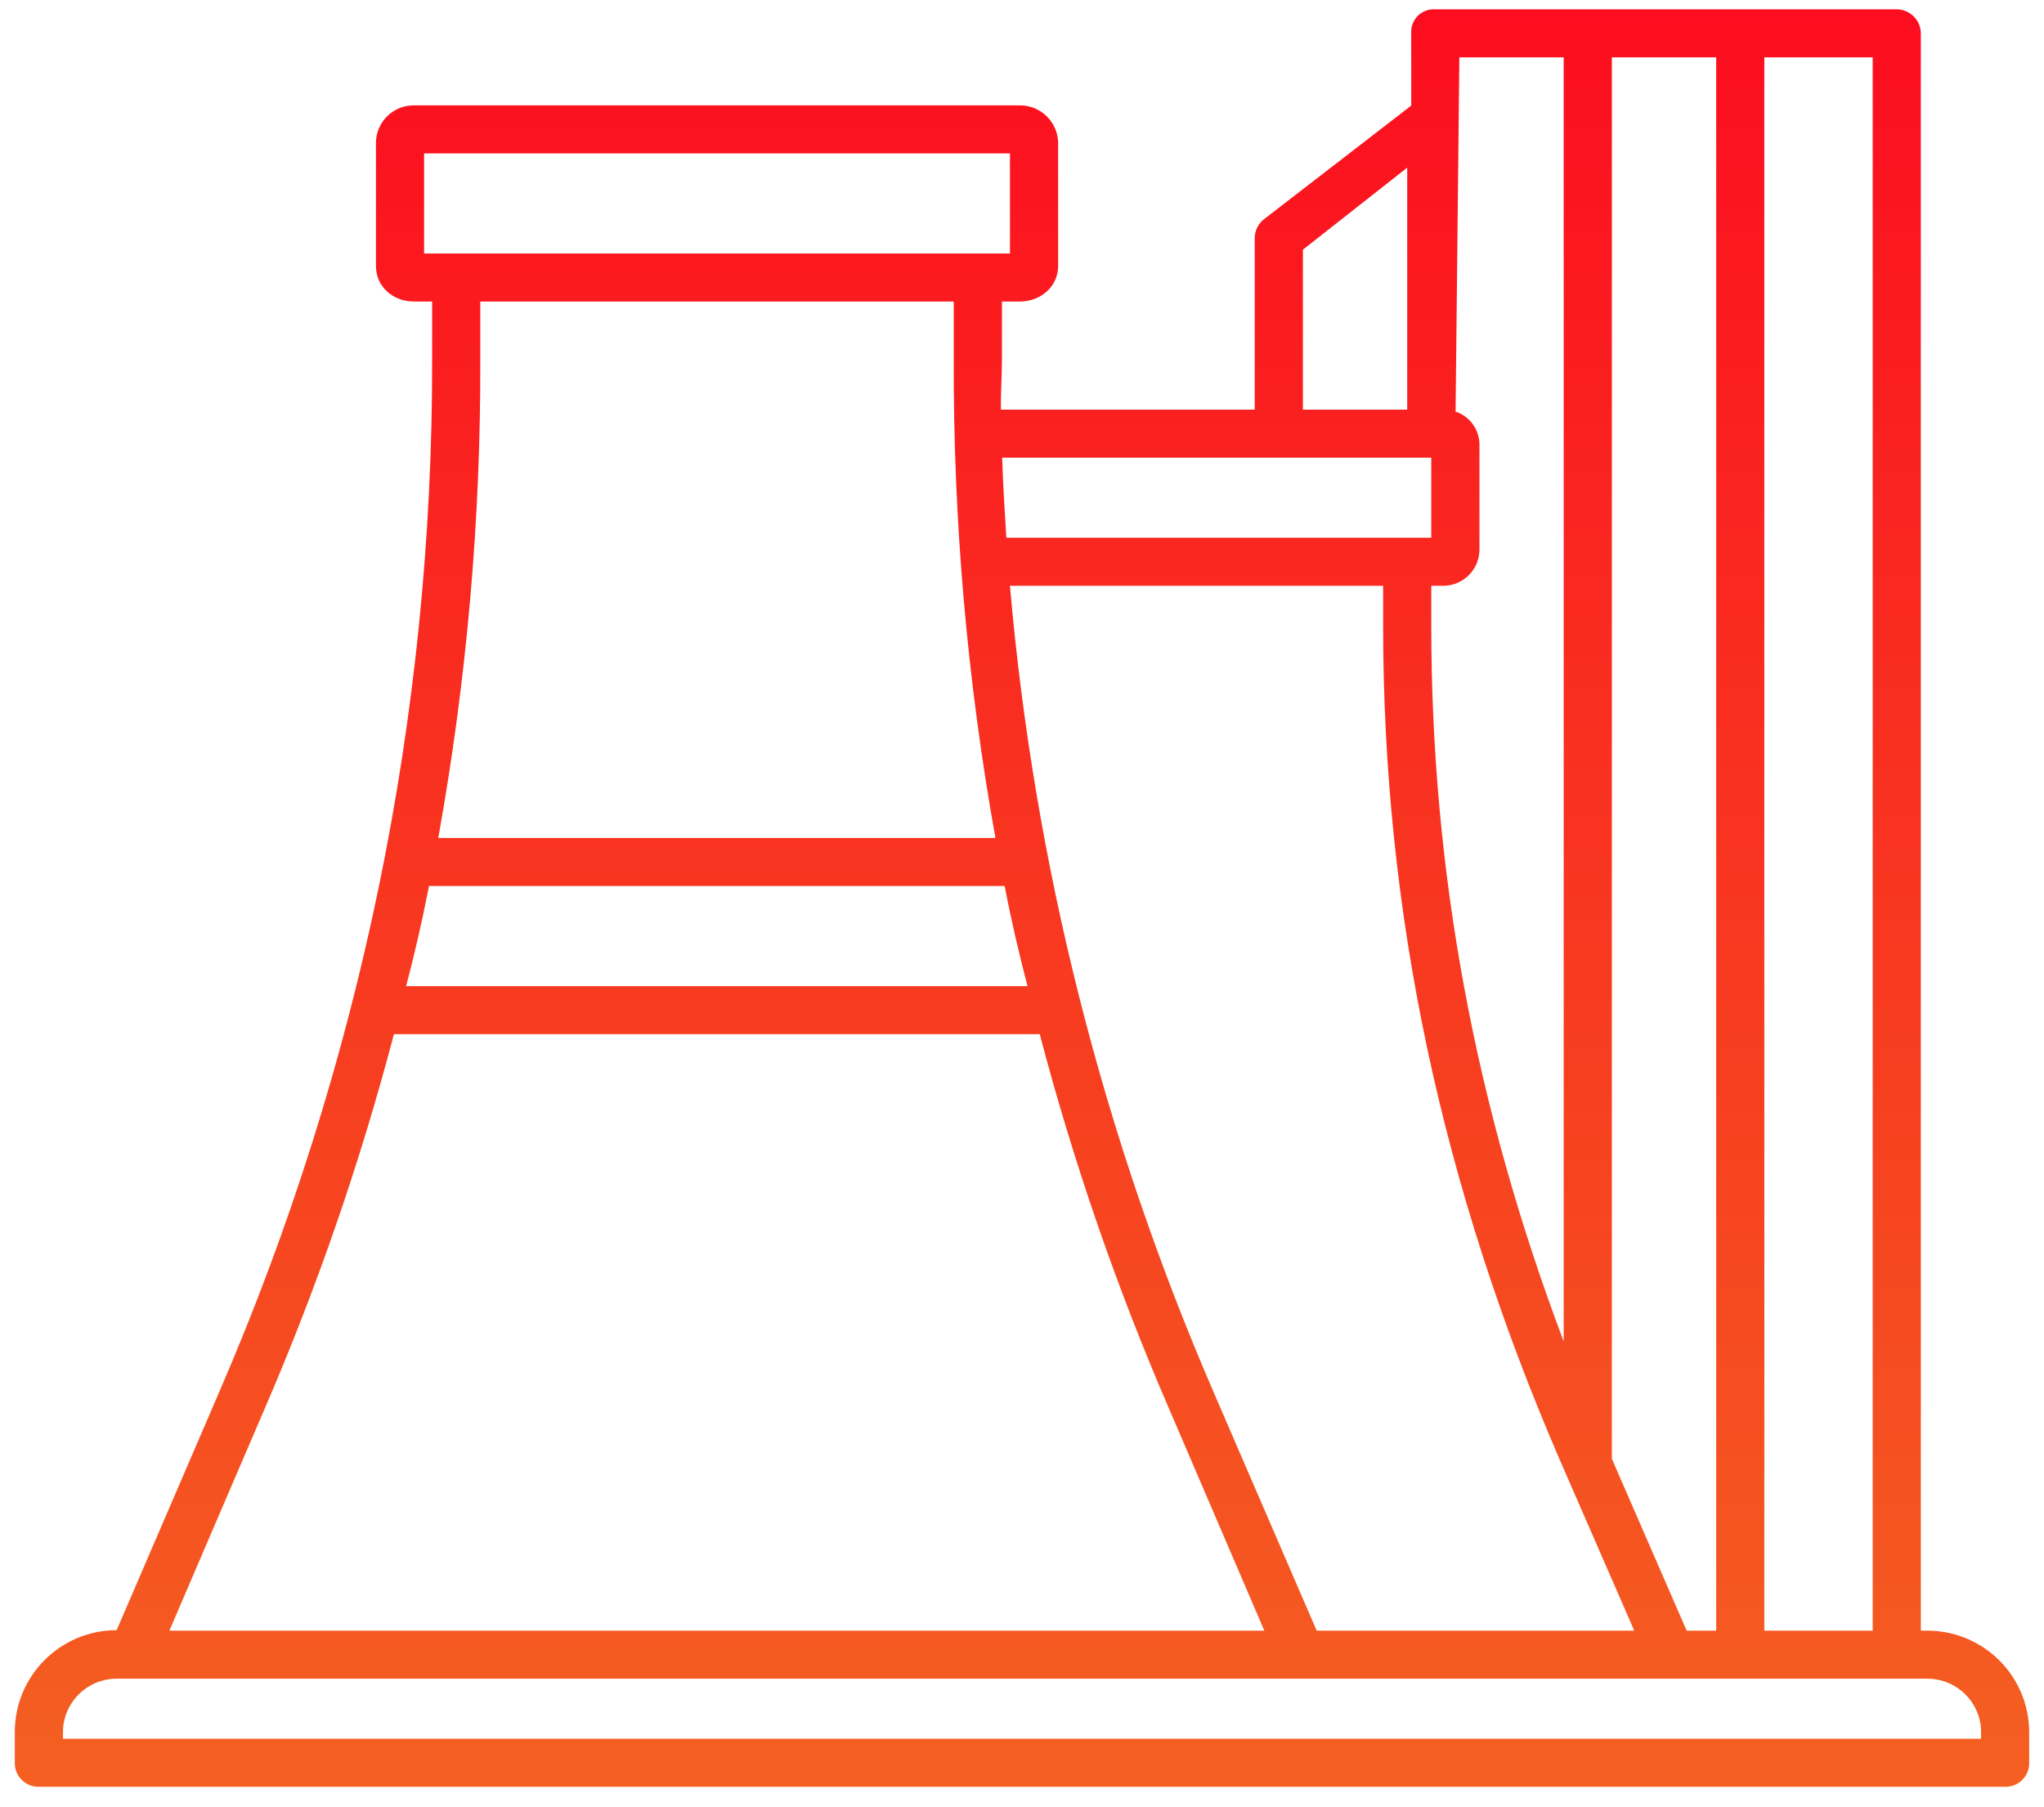 <svg width="69" height="61" viewBox="0 0 69 61" fill="none" xmlns="http://www.w3.org/2000/svg">
<path d="M65.051 55.043H64.842V1.105C64.826 0.654 64.449 0.303 63.997 0.314H48.406C48.197 0.311 47.997 0.395 47.851 0.543C47.707 0.695 47.631 0.897 47.639 1.105V3.565L42.679 7.392C42.478 7.543 42.359 7.781 42.356 8.032V13.827H33.788C33.777 13.287 33.823 12.703 33.823 12.143V10.178H34.427C35.126 10.178 35.719 9.678 35.719 8.981V4.816C35.706 4.116 35.131 3.554 34.427 3.557H13.97C13.268 3.554 12.697 4.119 12.691 4.816V8.981C12.691 9.678 13.271 10.178 13.97 10.178H14.588V12.143C14.61 24.116 12.166 35.968 7.411 46.962L3.938 55.027C2.036 55.029 0.497 56.57 0.5 58.467V59.521C0.5 59.735 0.587 59.94 0.741 60.089C0.893 60.237 1.099 60.319 1.313 60.313H67.687C67.901 60.319 68.107 60.237 68.259 60.089C68.413 59.94 68.5 59.735 68.5 59.521V58.467C68.497 57.556 68.134 56.683 67.487 56.043C66.839 55.4 65.964 55.041 65.051 55.043ZM59.559 1.935H63.217V55.043H59.559V1.935ZM54.412 49.232V1.935H57.934V55.043H56.937L54.407 49.232L54.412 49.232ZM52.643 49.254L55.168 55.043H44.448L40.966 46.989C37.228 38.343 34.906 29.154 34.093 19.772H46.691V21.113C46.691 30.81 48.658 40.021 52.643 49.254ZM48.747 19.773C49.408 19.757 49.936 19.221 49.942 18.562V14.997C49.936 14.495 49.614 14.051 49.137 13.895L49.264 1.935H52.786V45.279C49.795 37.363 48.316 29.419 48.316 21.114V19.773L48.747 19.773ZM43.982 8.429L47.504 5.659V13.827H43.982V8.429ZM48.316 15.448V18.151H33.971C33.911 17.205 33.862 16.394 33.83 15.448H48.316ZM14.316 8.557V5.178H34.094V8.557H14.316ZM33.603 28.287H14.794C15.755 22.96 16.23 17.554 16.213 12.143V10.179H32.197V12.143C32.176 17.554 32.647 22.96 33.603 28.287ZM14.482 29.908H33.915C34.148 31.125 34.406 32.206 34.685 33.287H13.711C13.992 32.206 14.246 31.125 14.482 29.908ZM8.923 47.578C10.7 43.47 12.161 39.235 13.298 34.909H35.099C36.237 39.236 37.697 43.471 39.475 47.578L42.68 55.043H5.718L8.923 47.578ZM66.875 58.692H2.126V58.467C2.126 57.986 2.321 57.527 2.663 57.189C3.004 56.851 3.467 56.662 3.95 56.665H65.052C65.535 56.662 65.998 56.851 66.339 57.189C66.681 57.527 66.876 57.986 66.876 58.467L66.875 58.692Z" fill="url(#paint0_linear_880_1754)"/>
<defs>
<linearGradient id="paint0_linear_880_1754" x1="34.5" y1="60.313" x2="34.5" y2="0.313" gradientUnits="userSpaceOnUse">
<stop stop-color="#F46021"/>
<stop offset="1" stop-color="#FC0D1F"/>
</linearGradient>
</defs>
</svg>
